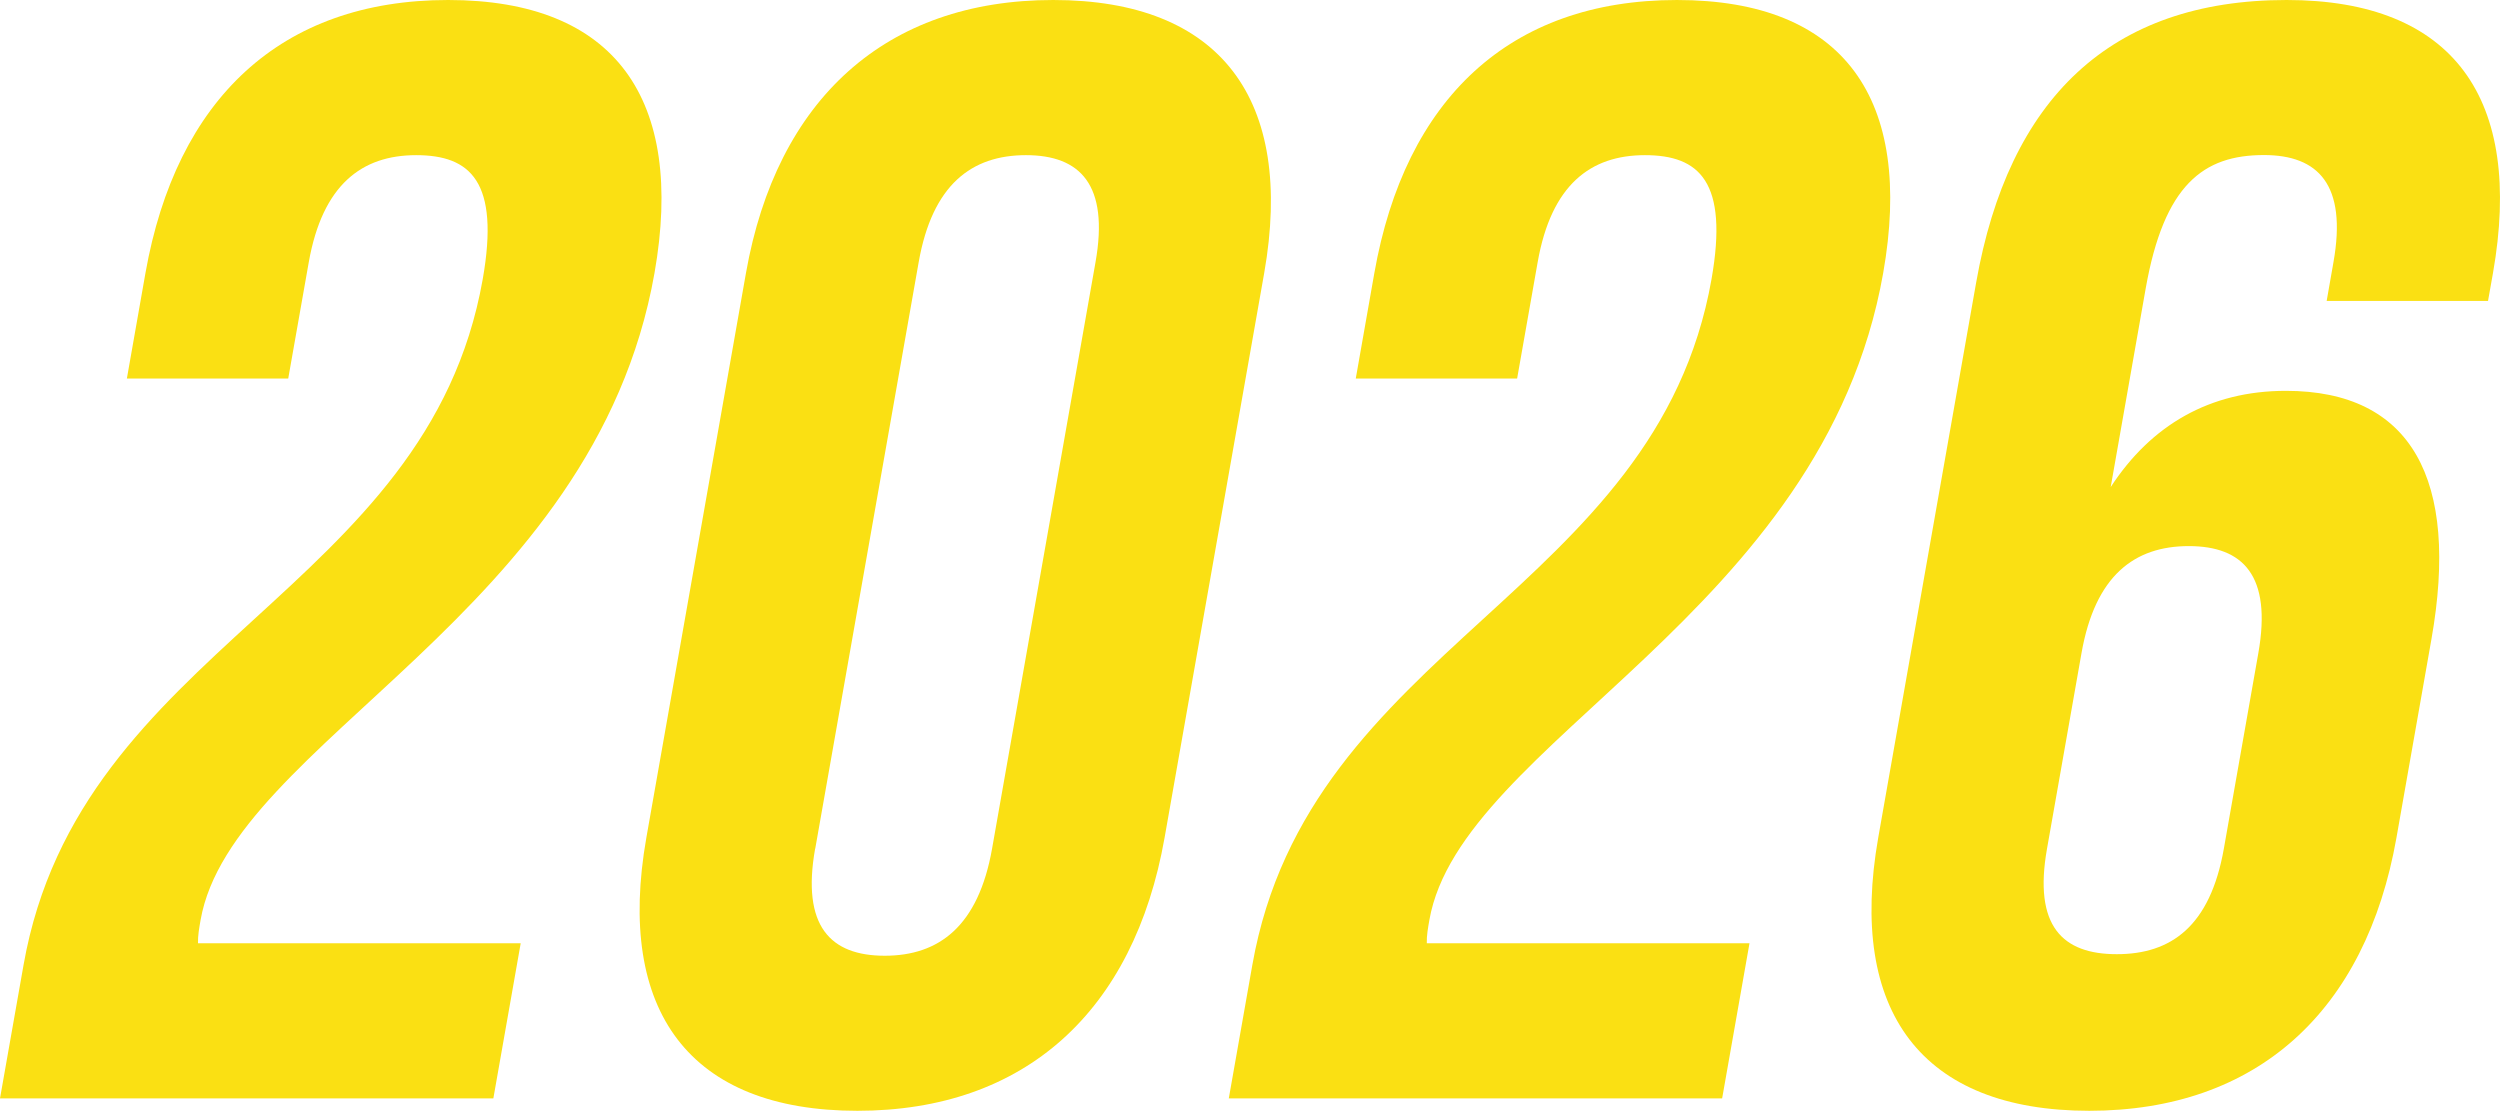 <?xml version="1.0" encoding="UTF-8"?>
<svg id="Layer_2" data-name="Layer 2" xmlns="http://www.w3.org/2000/svg" viewBox="0 0 242.17 107.6">
  <defs>
    <style>
      .cls-1 {
        fill: #fae013;
      }
    </style>
  </defs>
  <g id="Layer_1-2" data-name="Layer 1">
    <g>
      <path class="cls-1" d="M40.31,15.03c-5.26,0-9.07,2.86-10.4,10.37l-1.99,11.27h-15.63l1.8-10.22C17.07,9.62,27.18,0,43.41,0s22.95,9.62,19.99,26.45c-5.83,33.06-40.92,45.39-43.97,62.67-.13.75-.27,1.5-.25,2.25h31.26l-2.65,15.03H0l2.28-12.92C7.74,62.52,41.4,57.41,46.76,27.05c1.67-9.47-1.19-12.02-6.45-12.02Z"/>
      <path class="cls-1" d="M72.26,26.45C75.23,9.62,85.79,0,102.02,0s23.4,9.62,20.44,26.45l-9.65,54.7c-2.97,16.83-13.53,26.45-29.76,26.45s-23.4-9.62-20.44-26.45l9.65-54.7ZM78.96,82.21c-1.33,7.51,1.48,10.37,6.74,10.37s9.07-2.86,10.4-10.37l10.02-56.81c1.33-7.51-1.48-10.37-6.74-10.37s-9.07,2.86-10.39,10.37l-10.02,56.81Z"/>
      <path class="cls-1" d="M159.34,15.03c-5.26,0-9.07,2.86-10.39,10.37l-1.99,11.27h-15.63l1.8-10.22c2.97-16.83,13.08-26.45,29.31-26.45s22.95,9.62,19.98,26.45c-5.83,33.06-40.92,45.39-43.96,62.67-.13.75-.27,1.5-.25,2.25h31.26l-2.65,15.03h-47.79l2.28-12.92c5.46-30.96,39.12-36.07,44.48-66.43,1.67-9.47-1.19-12.02-6.45-12.02Z"/>
      <path class="cls-1" d="M191.43,27.35c3.13-17.73,12.94-27.35,30.07-27.35,16.23,0,22.95,9.62,19.99,26.45l-.48,2.7h-15.63l.66-3.76c1.33-7.51-1.48-10.37-6.74-10.37-5.86,0-9.67,2.86-11.45,12.92l-3.39,19.24c3.92-6.01,9.61-9.32,16.97-9.32,12.17,0,16.83,8.57,14.1,24.05l-3.39,19.24c-2.97,16.83-13.53,26.45-29.76,26.45s-23.4-9.62-20.44-26.45l9.49-53.8ZM201.63,63.27l-3.34,18.94c-1.33,7.51,1.5,10.22,6.76,10.22s9.04-2.7,10.37-10.22l3.34-18.94c1.33-7.52-1.48-10.37-6.74-10.37s-9.07,2.85-10.39,10.37Z"/>
    </g>
  </g>
</svg>